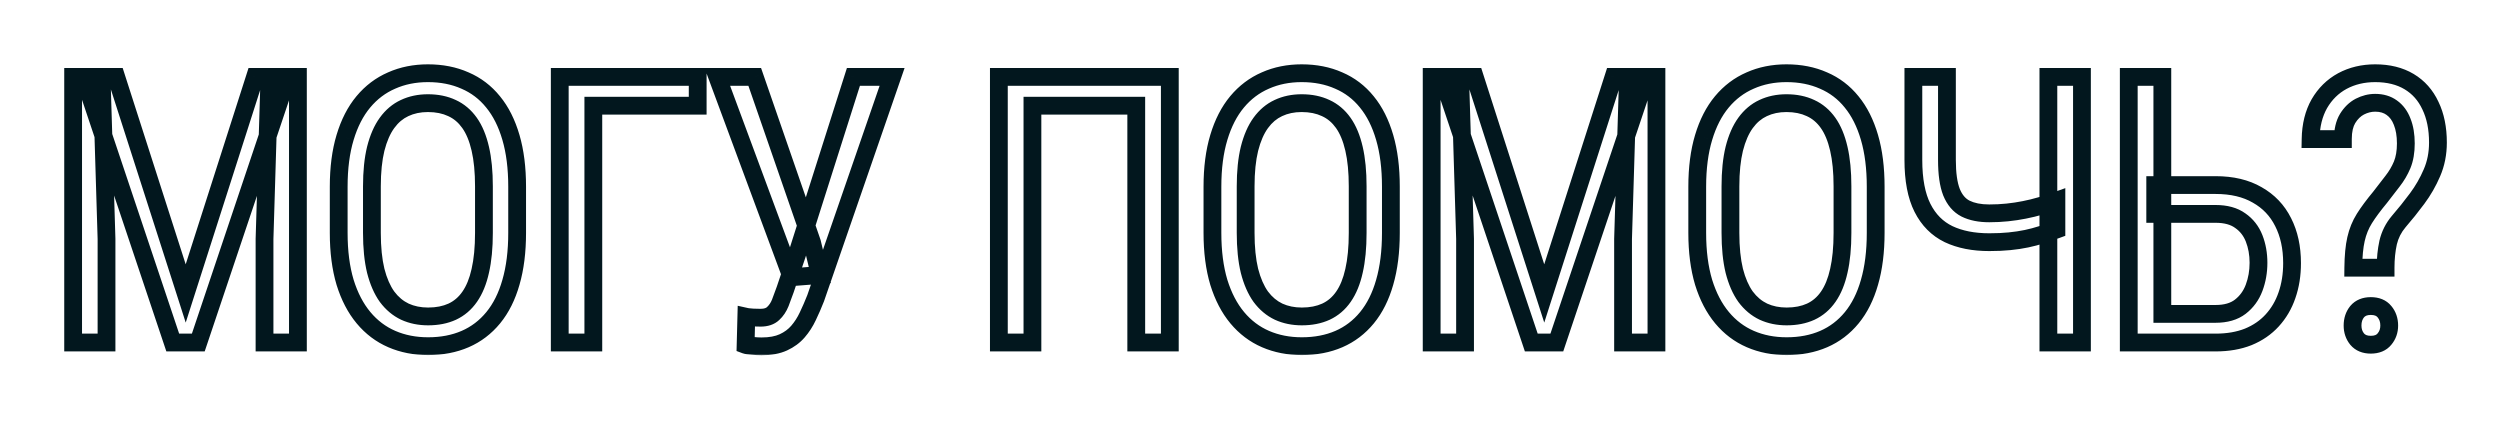 <?xml version="1.0" encoding="UTF-8"?> <svg xmlns="http://www.w3.org/2000/svg" width="562" height="96" viewBox="0 0 562 96" fill="none"> <mask id="path-1-outside-1_220_190" maskUnits="userSpaceOnUse" x="14" y="14" width="537" height="66" fill="black"> <rect fill="white" x="14" y="14" width="537" height="66"></rect> <path d="M18.818 17.281H26.119L41.746 65.967L57.332 17.281H64.633L44.576 77H38.834L18.818 17.281ZM16.439 17.281H22.838L23.945 53.703V77H16.439V17.281ZM60.572 17.281H66.971V77H59.465V53.703L60.572 17.281ZM116.253 41.973V52.35C116.253 56.56 115.789 60.266 114.859 63.465C113.957 66.637 112.63 69.289 110.88 71.422C109.13 73.555 107.025 75.154 104.564 76.221C102.103 77.287 99.328 77.82 96.238 77.82C93.257 77.82 90.537 77.287 88.076 76.221C85.615 75.154 83.496 73.555 81.718 71.422C79.941 69.289 78.56 66.637 77.576 63.465C76.619 60.266 76.14 56.56 76.14 52.35V41.973C76.14 37.762 76.619 34.07 77.576 30.898C78.533 27.699 79.9 25.033 81.677 22.9C83.455 20.768 85.574 19.168 88.035 18.102C90.496 17.008 93.216 16.461 96.197 16.461C99.287 16.461 102.062 17.008 104.523 18.102C107.011 19.168 109.117 20.768 110.839 22.9C112.589 25.033 113.929 27.699 114.859 30.898C115.789 34.07 116.253 37.762 116.253 41.973ZM108.789 52.35V41.891C108.789 38.609 108.515 35.793 107.968 33.441C107.421 31.062 106.615 29.121 105.548 27.617C104.482 26.113 103.169 25.006 101.611 24.295C100.052 23.557 98.248 23.188 96.197 23.188C94.255 23.188 92.505 23.557 90.947 24.295C89.415 25.006 88.103 26.113 87.009 27.617C85.915 29.121 85.068 31.062 84.466 33.441C83.892 35.793 83.605 38.609 83.605 41.891V52.35C83.605 55.658 83.892 58.502 84.466 60.881C85.068 63.232 85.915 65.174 87.009 66.705C88.13 68.209 89.47 69.33 91.029 70.068C92.587 70.779 94.324 71.135 96.238 71.135C98.289 71.135 100.093 70.779 101.652 70.068C103.238 69.33 104.55 68.209 105.589 66.705C106.656 65.174 107.449 63.232 107.968 60.881C108.515 58.502 108.789 55.658 108.789 52.35ZM156.841 17.281V23.762H133.38V77H125.833V17.281H156.841ZM179.176 57.19L191.85 17.281H200.545L183.36 67.033C182.813 68.428 182.225 69.781 181.596 71.094C180.995 72.379 180.256 73.527 179.381 74.539C178.506 75.551 177.413 76.357 176.1 76.959C174.788 77.561 173.147 77.861 171.178 77.861C170.577 77.861 169.879 77.82 169.086 77.738C168.321 77.684 167.829 77.615 167.61 77.533L167.774 71.217C168.02 71.272 168.526 71.326 169.292 71.381C170.085 71.408 170.645 71.422 170.973 71.422C172.204 71.422 173.147 71.107 173.803 70.478C174.487 69.85 175.02 69.057 175.403 68.1C175.786 67.115 176.155 66.117 176.51 65.106L179.176 57.19ZM169.661 17.281L182.54 54.482L184.303 61.824L177.946 62.316L161.253 17.281H169.661ZM262.976 17.281V77H255.429V23.762H232.091V77H224.545V17.281H262.976ZM312.669 41.973V52.35C312.669 56.56 312.204 60.266 311.275 63.465C310.372 66.637 309.046 69.289 307.296 71.422C305.546 73.555 303.441 75.154 300.98 76.221C298.519 77.287 295.743 77.82 292.653 77.82C289.673 77.82 286.952 77.287 284.491 76.221C282.03 75.154 279.911 73.555 278.134 71.422C276.357 69.289 274.976 66.637 273.991 63.465C273.034 60.266 272.556 56.56 272.556 52.35V41.973C272.556 37.762 273.034 34.07 273.991 30.898C274.948 27.699 276.316 25.033 278.093 22.9C279.87 20.768 281.989 19.168 284.45 18.102C286.911 17.008 289.632 16.461 292.612 16.461C295.702 16.461 298.478 17.008 300.939 18.102C303.427 19.168 305.532 20.768 307.255 22.9C309.005 25.033 310.345 27.699 311.275 30.898C312.204 34.07 312.669 37.762 312.669 41.973ZM305.204 52.35V41.891C305.204 38.609 304.931 35.793 304.384 33.441C303.837 31.062 303.03 29.121 301.964 27.617C300.898 26.113 299.585 25.006 298.026 24.295C296.468 23.557 294.663 23.188 292.612 23.188C290.671 23.188 288.921 23.557 287.362 24.295C285.831 25.006 284.519 26.113 283.425 27.617C282.331 29.121 281.484 31.062 280.882 33.441C280.308 35.793 280.021 38.609 280.021 41.891V52.35C280.021 55.658 280.308 58.502 280.882 60.881C281.484 63.232 282.331 65.174 283.425 66.705C284.546 68.209 285.886 69.33 287.444 70.068C289.003 70.779 290.739 71.135 292.653 71.135C294.704 71.135 296.509 70.779 298.068 70.068C299.653 69.33 300.966 68.209 302.005 66.705C303.071 65.174 303.864 63.232 304.384 60.881C304.931 58.502 305.204 55.658 305.204 52.35ZM324.217 17.281H331.518L347.145 65.967L362.731 17.281H370.032L349.975 77H344.233L324.217 17.281ZM321.839 17.281H328.237L329.344 53.703V77H321.839V17.281ZM365.971 17.281H372.37V77H364.864V53.703L365.971 17.281ZM421.652 41.973V52.35C421.652 56.56 421.188 60.266 420.258 63.465C419.356 66.637 418.029 69.289 416.279 71.422C414.529 73.555 412.424 75.154 409.963 76.221C407.502 77.287 404.727 77.82 401.637 77.82C398.656 77.82 395.936 77.287 393.475 76.221C391.014 75.154 388.895 73.555 387.117 71.422C385.34 69.289 383.959 66.637 382.975 63.465C382.018 60.266 381.539 56.56 381.539 52.35V41.973C381.539 37.762 382.018 34.07 382.975 30.898C383.932 27.699 385.299 25.033 387.076 22.9C388.854 20.768 390.973 19.168 393.434 18.102C395.895 17.008 398.615 16.461 401.596 16.461C404.686 16.461 407.461 17.008 409.922 18.102C412.41 19.168 414.516 20.768 416.238 22.9C417.988 25.033 419.328 27.699 420.258 30.898C421.188 34.07 421.652 37.762 421.652 41.973ZM414.188 52.35V41.891C414.188 38.609 413.914 35.793 413.367 33.441C412.82 31.062 412.014 29.121 410.947 27.617C409.881 26.113 408.569 25.006 407.01 24.295C405.451 23.557 403.647 23.188 401.596 23.188C399.654 23.188 397.904 23.557 396.346 24.295C394.815 25.006 393.502 26.113 392.408 27.617C391.315 29.121 390.467 31.062 389.865 33.441C389.291 35.793 389.004 38.609 389.004 41.891V52.35C389.004 55.658 389.291 58.502 389.865 60.881C390.467 63.232 391.315 65.174 392.408 66.705C393.529 68.209 394.869 69.33 396.428 70.068C397.986 70.779 399.723 71.135 401.637 71.135C403.688 71.135 405.492 70.779 407.051 70.068C408.637 69.33 409.949 68.209 410.988 66.705C412.055 65.174 412.848 63.232 413.367 60.881C413.914 58.502 414.188 55.658 414.188 52.35ZM430.125 17.281H437.672V35.943C437.672 39.033 438.013 41.453 438.697 43.203C439.408 44.953 440.461 46.184 441.855 46.895C443.277 47.605 445.054 47.961 447.187 47.961C448.582 47.961 449.935 47.893 451.248 47.756C452.56 47.619 453.832 47.428 455.062 47.182C456.32 46.935 457.55 46.635 458.754 46.279C459.957 45.924 461.133 45.541 462.281 45.131V51.611C461.16 52.022 460.052 52.404 458.959 52.76C457.865 53.115 456.73 53.416 455.554 53.662C454.379 53.908 453.107 54.1 451.74 54.236C450.4 54.373 448.883 54.441 447.187 54.441C443.633 54.441 440.584 53.84 438.041 52.637C435.498 51.406 433.543 49.438 432.175 46.73C430.808 44.023 430.125 40.428 430.125 35.943V17.281ZM460.476 17.281H468.023V77H460.476V17.281ZM484.493 41.603H498.07C501.761 41.603 504.878 42.342 507.421 43.818C509.991 45.268 511.933 47.305 513.245 49.93C514.585 52.555 515.255 55.631 515.255 59.158C515.255 61.783 514.872 64.189 514.107 66.377C513.368 68.537 512.261 70.424 510.784 72.037C509.335 73.623 507.544 74.853 505.411 75.728C503.279 76.576 500.831 77 498.07 77H478.546V17.281H486.093V70.561H498.07C500.366 70.561 502.212 70.027 503.607 68.961C505.029 67.867 506.068 66.445 506.724 64.695C507.38 62.945 507.708 61.072 507.708 59.076C507.708 57.08 507.38 55.248 506.724 53.58C506.068 51.912 505.029 50.586 503.607 49.602C502.212 48.59 500.366 48.084 498.07 48.084H484.493V41.603ZM536.278 60.184H529.018C529.046 57.559 529.251 55.412 529.634 53.744C530.016 52.049 530.645 50.504 531.52 49.109C532.395 47.715 533.571 46.129 535.048 44.352C536.032 43.066 536.962 41.863 537.837 40.742C538.739 39.594 539.464 38.363 540.01 37.051C540.557 35.711 540.831 34.111 540.831 32.252C540.831 30.365 540.557 28.738 540.01 27.371C539.491 26.004 538.712 24.951 537.673 24.213C536.661 23.475 535.417 23.105 533.94 23.105C532.764 23.105 531.616 23.393 530.495 23.967C529.401 24.541 528.485 25.43 527.747 26.633C527.036 27.809 526.68 29.354 526.68 31.268H519.421C519.475 28.178 520.132 25.525 521.389 23.311C522.675 21.096 524.397 19.4 526.557 18.225C528.745 17.049 531.206 16.461 533.94 16.461C536.921 16.461 539.464 17.09 541.569 18.348C543.675 19.605 545.274 21.41 546.368 23.762C547.489 26.086 548.05 28.848 548.05 32.047C548.05 34.508 547.598 36.777 546.696 38.855C545.821 40.906 544.714 42.834 543.374 44.639C542.034 46.443 540.653 48.166 539.231 49.807C538.055 51.201 537.262 52.773 536.852 54.523C536.469 56.273 536.278 58.16 536.278 60.184ZM528.854 73.186C528.854 71.955 529.196 70.916 529.88 70.068C530.591 69.221 531.616 68.797 532.956 68.797C534.323 68.797 535.348 69.221 536.032 70.068C536.743 70.916 537.098 71.955 537.098 73.186C537.098 74.361 536.743 75.373 536.032 76.221C535.348 77.068 534.323 77.492 532.956 77.492C531.616 77.492 530.591 77.068 529.88 76.221C529.196 75.373 528.854 74.361 528.854 73.186Z"></path> </mask> <path d="M18.818 17.281V15.281H16.039L16.922 17.917L18.818 17.281ZM26.119 17.281L28.023 16.67L27.578 15.281H26.119V17.281ZM41.746 65.967L39.842 66.578L41.749 72.519L43.651 66.577L41.746 65.967ZM57.332 17.281V15.281H55.872L55.427 16.672L57.332 17.281ZM64.633 17.281L66.529 17.918L67.414 15.281H64.633V17.281ZM44.576 77V79H46.014L46.472 77.637L44.576 77ZM38.834 77L36.938 77.636L37.395 79H38.834V77ZM16.439 17.281V15.281H14.44V17.281H16.439ZM22.838 17.281L24.837 17.221L24.778 15.281H22.838V17.281ZM23.945 53.703H25.945V53.673L25.944 53.642L23.945 53.703ZM23.945 77V79H25.945V77H23.945ZM16.439 77H14.44V79H16.439V77ZM60.572 17.281V15.281H58.632L58.573 17.221L60.572 17.281ZM66.971 17.281H68.971V15.281H66.971V17.281ZM66.971 77V79H68.971V77H66.971ZM59.465 77H57.465V79H59.465V77ZM59.465 53.703L57.466 53.642L57.465 53.673V53.703H59.465ZM18.818 19.281H26.119V15.281H18.818V19.281ZM24.215 17.892L39.842 66.578L43.65 65.356L28.023 16.67L24.215 17.892ZM43.651 66.577L59.237 17.891L55.427 16.672L39.841 65.357L43.651 66.577ZM57.332 19.281H64.633V15.281H57.332V19.281ZM62.737 16.645L42.68 76.363L46.472 77.637L66.529 17.918L62.737 16.645ZM44.576 75H38.834V79H44.576V75ZM40.73 76.364L20.715 16.646L16.922 17.917L36.938 77.636L40.73 76.364ZM16.439 19.281H22.838V15.281H16.439V19.281ZM20.839 17.342L21.946 53.764L25.944 53.642L24.837 17.221L20.839 17.342ZM21.945 53.703V77H25.945V53.703H21.945ZM23.945 75H16.439V79H23.945V75ZM18.439 77V17.281H14.44V77H18.439ZM60.572 19.281H66.971V15.281H60.572V19.281ZM64.971 17.281V77H68.971V17.281H64.971ZM66.971 75H59.465V79H66.971V75ZM61.465 77V53.703H57.465V77H61.465ZM61.464 53.764L62.571 17.342L58.573 17.221L57.466 53.642L61.464 53.764ZM114.859 63.465L112.938 62.907L112.935 62.918L114.859 63.465ZM77.576 63.465L75.66 64.038L75.662 64.048L75.666 64.058L77.576 63.465ZM77.576 30.898L79.49 31.476L79.492 31.472L77.576 30.898ZM88.035 18.102L88.83 19.937L88.838 19.933L88.847 19.929L88.035 18.102ZM104.523 18.102L103.711 19.929L103.723 19.935L103.735 19.94L104.523 18.102ZM110.839 22.9L109.283 24.157L109.288 24.163L109.293 24.169L110.839 22.9ZM114.859 30.898L112.938 31.456L112.94 31.461L114.859 30.898ZM107.968 33.441L106.019 33.889L106.02 33.894L107.968 33.441ZM101.611 24.295L100.755 26.102L100.768 26.109L100.781 26.115L101.611 24.295ZM90.947 24.295L91.789 26.109L91.796 26.106L91.803 26.102L90.947 24.295ZM84.466 33.441L82.527 32.951L82.525 32.959L82.523 32.967L84.466 33.441ZM84.466 60.881L82.522 61.35L82.525 61.363L82.529 61.377L84.466 60.881ZM87.009 66.705L85.382 67.868L85.394 67.884L85.406 67.9L87.009 66.705ZM91.029 70.068L90.173 71.876L90.186 71.882L90.199 71.888L91.029 70.068ZM101.652 70.068L102.482 71.888L102.489 71.885L102.496 71.882L101.652 70.068ZM105.589 66.705L103.948 65.562L103.944 65.568L105.589 66.705ZM107.968 60.881L106.019 60.433L106.017 60.441L106.015 60.449L107.968 60.881ZM114.253 41.973V52.35H118.253V41.973H114.253ZM114.253 52.35C114.253 56.419 113.804 59.929 112.938 62.907L116.779 64.023C117.774 60.602 118.253 56.702 118.253 52.35H114.253ZM112.935 62.918C112.094 65.876 110.88 68.27 109.334 70.153L112.427 72.691C114.381 70.308 115.82 67.397 116.783 64.012L112.935 62.918ZM109.334 70.153C107.78 72.047 105.929 73.449 103.769 74.386L105.359 78.056C108.12 76.859 110.481 75.062 112.427 72.691L109.334 70.153ZM103.769 74.386C101.594 75.328 99.095 75.82 96.238 75.82V79.82C99.56 79.82 102.612 79.246 105.359 78.056L103.769 74.386ZM96.238 75.82C93.5 75.82 91.054 75.332 88.871 74.386L87.281 78.056C90.019 79.243 93.014 79.82 96.238 79.82V75.82ZM88.871 74.386C86.707 73.448 84.839 72.043 83.255 70.141L80.182 72.702C82.152 75.067 84.522 76.861 87.281 78.056L88.871 74.386ZM83.255 70.141C81.676 68.247 80.407 65.841 79.486 62.872L75.666 64.058C76.713 67.433 78.206 70.332 80.182 72.702L83.255 70.141ZM79.492 62.892C78.603 59.919 78.14 56.415 78.14 52.35H74.14C74.14 56.706 74.635 60.612 75.66 64.038L79.492 62.892ZM78.14 52.35V41.973H74.14V52.35H78.14ZM78.14 41.973C78.14 37.907 78.603 34.418 79.49 31.476L75.661 30.321C74.635 33.723 74.14 37.616 74.14 41.973H78.14ZM79.492 31.472C80.387 28.48 81.641 26.068 83.214 24.181L80.141 21.62C78.159 23.998 76.679 26.919 75.66 30.325L79.492 31.472ZM83.214 24.181C84.798 22.28 86.666 20.874 88.83 19.937L87.24 16.267C84.481 17.462 82.111 19.256 80.141 21.62L83.214 24.181ZM88.847 19.929C91.026 18.961 93.466 18.461 96.197 18.461V14.461C92.966 14.461 89.965 15.055 87.222 16.274L88.847 19.929ZM96.197 18.461C99.048 18.461 101.54 18.965 103.711 19.929L105.335 16.274C102.584 15.051 99.525 14.461 96.197 14.461V18.461ZM103.735 19.94C105.92 20.876 107.763 22.274 109.283 24.157L112.395 21.644C110.471 19.261 108.103 17.46 105.311 16.263L103.735 19.94ZM109.293 24.169C110.84 26.054 112.069 28.464 112.938 31.456L116.779 30.34C115.79 26.934 114.339 24.012 112.386 21.632L109.293 24.169ZM112.94 31.461C113.803 34.408 114.253 37.903 114.253 41.973H118.253C118.253 37.621 117.774 33.733 116.778 30.336L112.94 31.461ZM110.789 52.35V41.891H106.789V52.35H110.789ZM110.789 41.891C110.789 38.507 110.508 35.531 109.916 32.988L106.02 33.894C106.523 36.055 106.789 38.711 106.789 41.891H110.789ZM109.917 32.993C109.33 30.438 108.438 28.234 107.18 26.46L103.917 28.774C104.792 30.008 105.513 31.687 106.019 33.889L109.917 32.993ZM107.18 26.46C105.925 24.691 104.345 23.344 102.441 22.475L100.781 26.115C101.994 26.668 103.038 27.535 103.917 28.774L107.18 26.46ZM102.467 22.487C100.595 21.601 98.488 21.188 96.197 21.188V25.188C98.007 25.188 99.51 25.513 100.755 26.102L102.467 22.487ZM96.197 21.188C93.997 21.188 91.949 21.607 90.091 22.487L91.803 26.102C93.062 25.506 94.514 25.188 96.197 25.188V21.188ZM90.105 22.481C88.234 23.349 86.665 24.691 85.392 26.441L88.627 28.794C89.541 27.536 90.597 26.663 91.789 26.109L90.105 22.481ZM85.392 26.441C84.109 28.205 83.172 30.4 82.527 32.951L86.405 33.932C86.963 31.725 87.722 30.037 88.627 28.794L85.392 26.441ZM82.523 32.967C81.901 35.518 81.605 38.502 81.605 41.891H85.605C85.605 38.717 85.884 36.068 86.409 33.916L82.523 32.967ZM81.605 41.891V52.35H85.605V41.891H81.605ZM81.605 52.35C81.605 55.765 81.9 58.775 82.522 61.35L86.41 60.412C85.884 58.229 85.605 55.551 85.605 52.35H81.605ZM82.529 61.377C83.175 63.901 84.109 66.086 85.382 67.868L88.637 65.543C87.722 64.261 86.961 62.563 86.404 60.385L82.529 61.377ZM85.406 67.9C86.705 69.643 88.293 70.986 90.173 71.876L91.885 68.261C90.647 67.675 89.556 66.775 88.613 65.51L85.406 67.9ZM90.199 71.888C92.047 72.731 94.071 73.135 96.238 73.135V69.135C94.576 69.135 93.128 68.828 91.859 68.249L90.199 71.888ZM96.238 73.135C98.519 73.135 100.617 72.739 102.482 71.888L100.822 68.249C99.57 68.82 98.058 69.135 96.238 69.135V73.135ZM102.496 71.882C104.419 70.986 106.003 69.625 107.235 67.842L103.944 65.568C103.098 66.793 102.056 67.674 100.808 68.255L102.496 71.882ZM107.231 67.848C108.483 66.05 109.361 63.848 109.921 61.312L106.015 60.449C105.537 62.617 104.829 64.298 103.948 65.562L107.231 67.848ZM109.917 61.329C110.508 58.762 110.789 55.76 110.789 52.35H106.789C106.789 55.557 106.523 58.242 106.019 60.433L109.917 61.329ZM156.841 17.281H158.841V15.281H156.841V17.281ZM156.841 23.762V25.762H158.841V23.762H156.841ZM133.38 23.762V21.762H131.38V23.762H133.38ZM133.38 77V79H135.38V77H133.38ZM125.833 77H123.833V79H125.833V77ZM125.833 17.281V15.281H123.833V17.281H125.833ZM154.841 17.281V23.762H158.841V17.281H154.841ZM156.841 21.762H133.38V25.762H156.841V21.762ZM131.38 23.762V77H135.38V23.762H131.38ZM133.38 75H125.833V79H133.38V75ZM127.833 77V17.281H123.833V77H127.833ZM125.833 19.281H156.841V15.281H125.833V19.281ZM179.176 57.19L181.072 57.828L181.077 57.811L181.083 57.795L179.176 57.19ZM191.85 17.281V15.281H190.387L189.944 16.676L191.85 17.281ZM200.545 17.281L202.436 17.934L203.352 15.281H200.545V17.281ZM183.36 67.033L185.222 67.763L185.237 67.725L185.25 67.686L183.36 67.033ZM181.596 71.094L179.793 70.23L179.789 70.238L179.785 70.246L181.596 71.094ZM169.086 77.738L169.292 75.749L169.261 75.746L169.229 75.743L169.086 77.738ZM167.61 77.533L165.611 77.481L165.574 78.906L166.908 79.406L167.61 77.533ZM167.774 71.217L168.208 69.264L165.838 68.738L165.775 71.165L167.774 71.217ZM169.292 71.381L169.149 73.376L169.186 73.378L169.223 73.38L169.292 71.381ZM173.803 70.478L172.449 69.007L172.434 69.02L172.419 69.034L173.803 70.478ZM175.403 68.1L177.26 68.842L177.263 68.834L177.267 68.825L175.403 68.1ZM176.51 65.106L178.397 65.768L178.402 65.756L178.406 65.744L176.51 65.106ZM169.661 17.281L171.551 16.627L171.085 15.281H169.661V17.281ZM182.54 54.482L184.484 54.015L184.461 53.92L184.43 53.828L182.54 54.482ZM184.303 61.824L184.458 63.818L186.796 63.637L186.248 61.357L184.303 61.824ZM177.946 62.316L176.071 63.011L176.595 64.427L178.1 64.31L177.946 62.316ZM161.253 17.281V15.281H158.378L159.377 17.976L161.253 17.281ZM181.083 57.795L193.756 17.887L189.944 16.676L177.27 56.584L181.083 57.795ZM191.85 19.281H200.545V15.281H191.85V19.281ZM198.655 16.628L181.47 66.38L185.25 67.686L202.436 17.934L198.655 16.628ZM181.498 66.303C180.968 67.653 180.4 68.962 179.793 70.23L183.4 71.958C184.05 70.6 184.658 69.202 185.222 67.763L181.498 66.303ZM179.785 70.246C179.257 71.375 178.616 72.366 177.869 73.231L180.894 75.847C181.896 74.688 182.733 73.383 183.408 71.942L179.785 70.246ZM177.869 73.231C177.196 74.009 176.34 74.649 175.267 75.141L176.933 78.777C178.485 78.066 179.817 77.093 180.894 75.847L177.869 73.231ZM175.267 75.141C174.293 75.587 172.958 75.861 171.178 75.861V79.861C173.336 79.861 175.283 79.534 176.933 78.777L175.267 75.141ZM171.178 75.861C170.663 75.861 170.037 75.826 169.292 75.749L168.881 79.728C169.722 79.815 170.49 79.861 171.178 79.861V75.861ZM169.229 75.743C168.869 75.718 168.603 75.691 168.418 75.665C168.326 75.652 168.269 75.642 168.239 75.635C168.201 75.627 168.236 75.632 168.312 75.66L166.908 79.406C167.237 79.529 167.601 79.59 167.868 79.627C168.175 79.67 168.538 79.704 168.944 79.733L169.229 75.743ZM169.609 77.585L169.773 71.269L165.775 71.165L165.611 77.481L169.609 77.585ZM167.34 73.169C167.755 73.261 168.41 73.323 169.149 73.376L169.434 69.386C169.065 69.36 168.773 69.334 168.553 69.31C168.443 69.299 168.358 69.288 168.295 69.279C168.228 69.269 168.203 69.263 168.208 69.264L167.34 73.169ZM169.223 73.38C170.016 73.407 170.607 73.422 170.973 73.422V69.422C170.683 69.422 170.154 69.409 169.36 69.382L169.223 73.38ZM170.973 73.422C172.533 73.422 174.043 73.019 175.187 71.922L172.419 69.034C172.251 69.196 171.874 69.422 170.973 69.422V73.422ZM175.157 71.95C176.084 71.098 176.778 70.046 177.26 68.842L173.546 67.357C173.262 68.067 172.89 68.601 172.449 69.007L175.157 71.95ZM177.267 68.825C177.658 67.819 178.035 66.801 178.397 65.768L174.623 64.442C174.275 65.434 173.914 66.411 173.539 67.375L177.267 68.825ZM178.406 65.744L181.072 57.828L177.281 56.551L174.615 64.467L178.406 65.744ZM167.771 17.936L180.65 55.137L184.43 53.828L171.551 16.627L167.771 17.936ZM180.595 54.95L182.359 62.291L186.248 61.357L184.484 54.015L180.595 54.95ZM184.149 59.83L177.791 60.322L178.1 64.31L184.458 63.818L184.149 59.83ZM179.821 61.621L163.128 16.586L159.377 17.976L176.071 63.011L179.821 61.621ZM161.253 19.281H169.661V15.281H161.253V19.281ZM262.976 17.281H264.976V15.281H262.976V17.281ZM262.976 77V79H264.976V77H262.976ZM255.429 77H253.429V79H255.429V77ZM255.429 23.762H257.429V21.762H255.429V23.762ZM232.091 23.762V21.762H230.091V23.762H232.091ZM232.091 77V79H234.091V77H232.091ZM224.545 77H222.545V79H224.545V77ZM224.545 17.281V15.281H222.545V17.281H224.545ZM260.976 17.281V77H264.976V17.281H260.976ZM262.976 75H255.429V79H262.976V75ZM257.429 77V23.762H253.429V77H257.429ZM255.429 21.762H232.091V25.762H255.429V21.762ZM230.091 23.762V77H234.091V23.762H230.091ZM232.091 75H224.545V79H232.091V75ZM226.545 77V17.281H222.545V77H226.545ZM224.545 19.281H262.976V15.281H224.545V19.281ZM311.275 63.465L309.354 62.907L309.351 62.918L311.275 63.465ZM273.991 63.465L272.075 64.038L272.078 64.048L272.081 64.058L273.991 63.465ZM273.991 30.898L275.906 31.476L275.907 31.472L273.991 30.898ZM284.45 18.102L285.246 19.937L285.254 19.933L285.263 19.929L284.45 18.102ZM300.939 18.102L300.126 19.929L300.139 19.935L300.151 19.94L300.939 18.102ZM307.255 22.9L305.699 24.157L305.704 24.163L305.709 24.169L307.255 22.9ZM311.275 30.898L309.354 31.456L309.355 31.461L311.275 30.898ZM304.384 33.441L302.435 33.889L302.436 33.894L304.384 33.441ZM298.026 24.295L297.17 26.102L297.183 26.109L297.196 26.115L298.026 24.295ZM287.362 24.295L288.205 26.109L288.212 26.106L288.219 26.102L287.362 24.295ZM280.882 33.441L278.943 32.951L278.941 32.959L278.939 32.967L280.882 33.441ZM280.882 60.881L278.938 61.35L278.941 61.363L278.944 61.377L280.882 60.881ZM283.425 66.705L281.797 67.868L281.809 67.884L281.821 67.9L283.425 66.705ZM287.444 70.068L286.588 71.876L286.601 71.882L286.614 71.888L287.444 70.068ZM298.068 70.068L298.898 71.888L298.905 71.885L298.912 71.882L298.068 70.068ZM302.005 66.705L300.364 65.562L300.36 65.568L302.005 66.705ZM304.384 60.881L302.435 60.433L302.433 60.441L302.431 60.449L304.384 60.881ZM310.669 41.973V52.35H314.669V41.973H310.669ZM310.669 52.35C310.669 56.419 310.219 59.929 309.354 62.907L313.195 64.023C314.189 60.602 314.669 56.702 314.669 52.35H310.669ZM309.351 62.918C308.509 65.876 307.295 68.27 305.75 70.153L308.842 72.691C310.797 70.308 312.235 67.397 313.198 64.012L309.351 62.918ZM305.75 70.153C304.196 72.047 302.345 73.449 300.184 74.386L301.775 78.056C304.536 76.859 306.896 75.062 308.842 72.691L305.75 70.153ZM300.184 74.386C298.01 75.328 295.511 75.82 292.653 75.82V79.82C295.976 79.82 299.028 79.246 301.775 78.056L300.184 74.386ZM292.653 75.82C289.916 75.82 287.47 75.332 285.287 74.386L283.696 78.056C286.435 79.243 289.43 79.82 292.653 79.82V75.82ZM285.287 74.386C283.123 73.448 281.255 72.043 279.67 70.141L276.597 72.702C278.568 75.067 280.938 76.861 283.696 78.056L285.287 74.386ZM279.67 70.141C278.091 68.247 276.823 65.841 275.901 62.872L272.081 64.058C273.129 67.433 274.622 70.332 276.597 72.702L279.67 70.141ZM275.907 62.892C275.018 59.919 274.556 56.415 274.556 52.35H270.556C270.556 56.706 271.05 60.612 272.075 64.038L275.907 62.892ZM274.556 52.35V41.973H270.556V52.35H274.556ZM274.556 41.973C274.556 37.907 275.018 34.418 275.906 31.476L272.077 30.321C271.05 33.723 270.556 37.616 270.556 41.973H274.556ZM275.907 31.472C276.802 28.48 278.056 26.068 279.629 24.181L276.556 21.62C274.575 23.998 273.094 26.919 272.075 30.325L275.907 31.472ZM279.629 24.181C281.214 22.28 283.082 20.874 285.246 19.937L283.655 16.267C280.897 17.462 278.527 19.256 276.556 21.62L279.629 24.181ZM285.263 19.929C287.442 18.961 289.882 18.461 292.612 18.461V14.461C289.382 14.461 286.381 15.055 283.638 16.274L285.263 19.929ZM292.612 18.461C295.464 18.461 297.956 18.965 300.126 19.929L301.751 16.274C298.999 15.051 295.941 14.461 292.612 14.461V18.461ZM300.151 19.94C302.336 20.876 304.179 22.274 305.699 24.157L308.811 21.644C306.886 19.261 304.518 17.46 301.726 16.263L300.151 19.94ZM305.709 24.169C307.256 26.054 308.484 28.464 309.354 31.456L313.195 30.34C312.205 26.934 310.754 24.012 308.801 21.632L305.709 24.169ZM309.355 31.461C310.219 34.408 310.669 37.903 310.669 41.973H314.669C314.669 37.621 314.189 33.733 313.194 30.336L309.355 31.461ZM307.204 52.35V41.891H303.204V52.35H307.204ZM307.204 41.891C307.204 38.507 306.923 35.531 306.332 32.988L302.436 33.894C302.938 36.055 303.204 38.711 303.204 41.891H307.204ZM306.333 32.993C305.746 30.438 304.853 28.234 303.595 26.46L300.333 28.774C301.207 30.008 301.928 31.687 302.435 33.889L306.333 32.993ZM303.595 26.46C302.341 24.691 300.76 23.344 298.857 22.475L297.196 26.115C298.41 26.668 299.454 27.535 300.333 28.774L303.595 26.46ZM298.883 22.487C297.011 21.601 294.904 21.188 292.612 21.188V25.188C294.422 25.188 295.925 25.513 297.17 26.102L298.883 22.487ZM292.612 21.188C290.412 21.188 288.364 21.607 286.506 22.487L288.219 26.102C289.478 25.506 290.93 25.188 292.612 25.188V21.188ZM286.52 22.481C284.65 23.349 283.08 24.691 281.807 26.441L285.042 28.794C285.957 27.536 287.012 26.663 288.205 26.109L286.52 22.481ZM281.807 26.441C280.524 28.205 279.588 30.4 278.943 32.951L282.821 33.932C283.379 31.725 284.138 30.037 285.042 28.794L281.807 26.441ZM278.939 32.967C278.316 35.518 278.021 38.502 278.021 41.891H282.021C282.021 38.717 282.299 36.068 282.825 33.916L278.939 32.967ZM278.021 41.891V52.35H282.021V41.891H278.021ZM278.021 52.35C278.021 55.765 278.316 58.775 278.938 61.35L282.826 60.412C282.299 58.229 282.021 55.551 282.021 52.35H278.021ZM278.944 61.377C279.59 63.901 280.525 66.086 281.797 67.868L285.052 65.543C284.137 64.261 283.377 62.563 282.82 60.385L278.944 61.377ZM281.821 67.9C283.12 69.643 284.709 70.986 286.588 71.876L288.301 68.261C287.063 67.675 285.972 66.775 285.028 65.51L281.821 67.9ZM286.614 71.888C288.463 72.731 290.487 73.135 292.653 73.135V69.135C290.992 69.135 289.543 68.828 288.274 68.249L286.614 71.888ZM292.653 73.135C294.935 73.135 297.032 72.739 298.898 71.888L297.237 68.249C295.986 68.82 294.473 69.135 292.653 69.135V73.135ZM298.912 71.882C300.835 70.986 302.419 69.625 303.65 67.842L300.36 65.568C299.513 66.793 298.472 67.674 297.223 68.255L298.912 71.882ZM303.646 67.848C304.899 66.05 305.777 63.848 306.337 61.312L302.431 60.449C301.952 62.617 301.244 64.298 300.364 65.562L303.646 67.848ZM306.333 61.329C306.923 58.762 307.204 55.76 307.204 52.35H303.204C303.204 55.557 302.938 58.242 302.435 60.433L306.333 61.329ZM324.217 17.281V15.281H321.438L322.321 17.917L324.217 17.281ZM331.518 17.281L333.422 16.67L332.977 15.281H331.518V17.281ZM347.145 65.967L345.241 66.578L347.148 72.519L349.05 66.577L347.145 65.967ZM362.731 17.281V15.281H361.271L360.826 16.672L362.731 17.281ZM370.032 17.281L371.928 17.918L372.813 15.281H370.032V17.281ZM349.975 77V79H351.413L351.871 77.637L349.975 77ZM344.233 77L342.337 77.636L342.794 79H344.233V77ZM321.839 17.281V15.281H319.839V17.281H321.839ZM328.237 17.281L330.236 17.221L330.177 15.281H328.237V17.281ZM329.344 53.703H331.344V53.673L331.343 53.642L329.344 53.703ZM329.344 77V79H331.344V77H329.344ZM321.839 77H319.839V79H321.839V77ZM365.971 17.281V15.281H364.031L363.972 17.221L365.971 17.281ZM372.37 17.281H374.37V15.281H372.37V17.281ZM372.37 77V79H374.37V77H372.37ZM364.864 77H362.864V79H364.864V77ZM364.864 53.703L362.865 53.642L362.864 53.673V53.703H364.864ZM324.217 19.281H331.518V15.281H324.217V19.281ZM329.614 17.892L345.241 66.578L349.049 65.356L333.422 16.67L329.614 17.892ZM349.05 66.577L364.636 17.891L360.826 16.672L345.24 65.357L349.05 66.577ZM362.731 19.281H370.032V15.281H362.731V19.281ZM368.136 16.645L348.079 76.363L351.871 77.637L371.928 17.918L368.136 16.645ZM349.975 75H344.233V79H349.975V75ZM346.129 76.364L326.114 16.646L322.321 17.917L342.337 77.636L346.129 76.364ZM321.839 19.281H328.237V15.281H321.839V19.281ZM326.238 17.342L327.345 53.764L331.343 53.642L330.236 17.221L326.238 17.342ZM327.344 53.703V77H331.344V53.703H327.344ZM329.344 75H321.839V79H329.344V75ZM323.839 77V17.281H319.839V77H323.839ZM365.971 19.281H372.37V15.281H365.971V19.281ZM370.37 17.281V77H374.37V17.281H370.37ZM372.37 75H364.864V79H372.37V75ZM366.864 77V53.703H362.864V77H366.864ZM366.863 53.764L367.97 17.342L363.972 17.221L362.865 53.642L366.863 53.764ZM420.258 63.465L418.337 62.907L418.334 62.918L420.258 63.465ZM382.975 63.465L381.059 64.038L381.062 64.048L381.065 64.058L382.975 63.465ZM382.975 30.898L384.889 31.476L384.891 31.472L382.975 30.898ZM393.434 18.102L394.229 19.937L394.238 19.933L394.246 19.929L393.434 18.102ZM409.922 18.102L409.11 19.929L409.122 19.935L409.134 19.94L409.922 18.102ZM416.238 22.9L414.683 24.157L414.687 24.163L414.692 24.169L416.238 22.9ZM420.258 30.898L418.337 31.456L418.339 31.461L420.258 30.898ZM413.367 33.441L411.418 33.889L411.419 33.894L413.367 33.441ZM407.01 24.295L406.154 26.102L406.167 26.109L406.18 26.115L407.01 24.295ZM396.346 24.295L397.188 26.109L397.195 26.106L397.202 26.102L396.346 24.295ZM389.865 33.441L387.926 32.951L387.924 32.959L387.922 32.967L389.865 33.441ZM389.865 60.881L387.921 61.35L387.924 61.363L387.928 61.377L389.865 60.881ZM392.408 66.705L390.781 67.868L390.793 67.884L390.805 67.9L392.408 66.705ZM396.428 70.068L395.572 71.876L395.585 71.882L395.598 71.888L396.428 70.068ZM407.051 70.068L407.881 71.888L407.888 71.885L407.895 71.882L407.051 70.068ZM410.988 66.705L409.347 65.562L409.343 65.568L410.988 66.705ZM413.367 60.881L411.418 60.433L411.416 60.441L411.414 60.449L413.367 60.881ZM419.652 41.973V52.35H423.652V41.973H419.652ZM419.652 52.35C419.652 56.419 419.203 59.929 418.337 62.907L422.179 64.023C423.173 60.602 423.652 56.702 423.652 52.35H419.652ZM418.334 62.918C417.493 65.876 416.279 68.27 414.733 70.153L417.826 72.691C419.78 70.308 421.219 67.397 422.182 64.012L418.334 62.918ZM414.733 70.153C413.179 72.047 411.328 73.449 409.168 74.386L410.758 78.056C413.52 76.859 415.88 75.062 417.826 72.691L414.733 70.153ZM409.168 74.386C406.993 75.328 404.494 75.82 401.637 75.82V79.82C404.959 79.82 408.011 79.246 410.758 78.056L409.168 74.386ZM401.637 75.82C398.899 75.82 396.453 75.332 394.27 74.386L392.68 78.056C395.418 79.243 398.413 79.82 401.637 79.82V75.82ZM394.27 74.386C392.106 73.448 390.238 72.043 388.654 70.141L385.581 72.702C387.551 75.067 389.921 76.861 392.68 78.056L394.27 74.386ZM388.654 70.141C387.075 68.247 385.806 65.841 384.885 62.872L381.065 64.058C382.112 67.433 383.605 70.332 385.581 72.702L388.654 70.141ZM384.891 62.892C384.002 59.919 383.539 56.415 383.539 52.35H379.539C379.539 56.706 380.034 60.612 381.059 64.038L384.891 62.892ZM383.539 52.35V41.973H379.539V52.35H383.539ZM383.539 41.973C383.539 37.907 384.002 34.418 384.889 31.476L381.06 30.321C380.034 33.723 379.539 37.616 379.539 41.973H383.539ZM384.891 31.472C385.786 28.48 387.04 26.068 388.613 24.181L385.54 21.62C383.558 23.998 382.078 26.919 381.059 30.325L384.891 31.472ZM388.613 24.181C390.197 22.28 392.065 20.874 394.229 19.937L392.639 16.267C389.88 17.462 387.51 19.256 385.54 21.62L388.613 24.181ZM394.246 19.929C396.425 18.961 398.865 18.461 401.596 18.461V14.461C398.366 14.461 395.364 15.055 392.621 16.274L394.246 19.929ZM401.596 18.461C404.447 18.461 406.94 18.965 409.11 19.929L410.734 16.274C407.983 15.051 404.924 14.461 401.596 14.461V18.461ZM409.134 19.94C411.319 20.876 413.162 22.274 414.683 24.157L417.794 21.644C415.87 19.261 413.502 17.46 410.71 16.263L409.134 19.94ZM414.692 24.169C416.239 26.054 417.468 28.464 418.337 31.456L422.179 30.34C421.189 26.934 419.738 24.012 417.785 21.632L414.692 24.169ZM418.339 31.461C419.203 34.408 419.652 37.903 419.652 41.973H423.652C423.652 37.621 423.173 33.733 422.177 30.336L418.339 31.461ZM416.188 52.35V41.891H412.188V52.35H416.188ZM416.188 41.891C416.188 38.507 415.907 35.531 415.315 32.988L411.419 33.894C411.922 36.055 412.188 38.711 412.188 41.891H416.188ZM415.316 32.993C414.729 30.438 413.837 28.234 412.579 26.46L409.316 28.774C410.191 30.008 410.912 31.687 411.418 33.889L415.316 32.993ZM412.579 26.46C411.325 24.691 409.744 23.344 407.84 22.475L406.18 26.115C407.393 26.668 408.438 27.535 409.316 28.774L412.579 26.46ZM407.866 22.487C405.994 21.601 403.887 21.188 401.596 21.188V25.188C403.406 25.188 404.909 25.513 406.154 26.102L407.866 22.487ZM401.596 21.188C399.396 21.188 397.348 21.607 395.49 22.487L397.202 26.102C398.461 25.506 399.913 25.188 401.596 25.188V21.188ZM395.504 22.481C393.633 23.349 392.064 24.691 390.791 26.441L394.026 28.794C394.94 27.536 395.996 26.663 397.188 26.109L395.504 22.481ZM390.791 26.441C389.508 28.205 388.572 30.4 387.926 32.951L391.804 33.932C392.362 31.725 393.121 30.037 394.026 28.794L390.791 26.441ZM387.922 32.967C387.3 35.518 387.004 38.502 387.004 41.891H391.004C391.004 38.717 391.283 36.068 391.808 33.916L387.922 32.967ZM387.004 41.891V52.35H391.004V41.891H387.004ZM387.004 52.35C387.004 55.765 387.3 58.775 387.921 61.35L391.81 60.412C391.283 58.229 391.004 55.551 391.004 52.35H387.004ZM387.928 61.377C388.574 63.901 389.508 66.086 390.781 67.868L394.036 65.543C393.121 64.261 392.36 62.563 391.803 60.385L387.928 61.377ZM390.805 67.9C392.104 69.643 393.692 70.986 395.572 71.876L397.284 68.261C396.046 67.675 394.955 66.775 394.012 65.51L390.805 67.9ZM395.598 71.888C397.446 72.731 399.47 73.135 401.637 73.135V69.135C399.975 69.135 398.527 68.828 397.258 68.249L395.598 71.888ZM401.637 73.135C403.918 73.135 406.016 72.739 407.881 71.888L406.221 68.249C404.969 68.82 403.457 69.135 401.637 69.135V73.135ZM407.895 71.882C409.818 70.986 411.402 69.625 412.634 67.842L409.343 65.568C408.497 66.793 407.456 67.674 406.207 68.255L407.895 71.882ZM412.63 67.848C413.882 66.05 414.76 63.848 415.32 61.312L411.414 60.449C410.936 62.617 410.228 64.298 409.347 65.562L412.63 67.848ZM415.316 61.329C415.907 58.762 416.188 55.76 416.188 52.35H412.188C412.188 55.557 411.922 58.242 411.418 60.433L415.316 61.329ZM430.125 17.281V15.281H428.125V17.281H430.125ZM437.672 17.281H439.672V15.281H437.672V17.281ZM438.697 43.203L436.834 43.931L436.839 43.943L436.844 43.956L438.697 43.203ZM441.855 46.895L440.947 48.676L440.954 48.68L440.961 48.683L441.855 46.895ZM455.062 47.182L454.678 45.219L454.67 45.221L455.062 47.182ZM462.281 45.131H464.281V42.293L461.608 43.247L462.281 45.131ZM462.281 51.611L462.968 53.49L464.281 53.009V51.611H462.281ZM451.74 54.236L451.541 52.246L451.537 52.247L451.74 54.236ZM438.041 52.637L437.17 54.437L437.177 54.441L437.185 54.445L438.041 52.637ZM460.476 17.281V15.281H458.476V17.281H460.476ZM468.023 17.281H470.023V15.281H468.023V17.281ZM468.023 77V79H470.023V77H468.023ZM460.476 77H458.476V79H460.476V77ZM430.125 19.281H437.672V15.281H430.125V19.281ZM435.672 17.281V35.943H439.672V17.281H435.672ZM435.672 35.943C435.672 39.143 436.02 41.847 436.834 43.931L440.56 42.475C440.007 41.059 439.672 38.924 439.672 35.943H435.672ZM436.844 43.956C437.697 46.055 439.04 47.704 440.947 48.676L442.764 45.113C441.882 44.663 441.119 43.851 440.55 42.45L436.844 43.956ZM440.961 48.683C442.739 49.572 444.845 49.961 447.187 49.961V45.961C445.264 45.961 443.816 45.639 442.75 45.106L440.961 48.683ZM447.187 49.961C448.647 49.961 450.07 49.889 451.455 49.745L451.041 45.767C449.801 45.896 448.516 45.961 447.187 45.961V49.961ZM451.455 49.745C452.826 49.602 454.16 49.402 455.454 49.143L454.67 45.221C453.504 45.454 452.294 45.636 451.041 45.767L451.455 49.745ZM455.446 49.144C456.764 48.886 458.056 48.571 459.32 48.197L458.187 44.361C457.045 44.699 455.876 44.984 454.678 45.219L455.446 49.144ZM459.32 48.197C460.558 47.832 461.769 47.437 462.954 47.014L461.608 43.247C460.496 43.645 459.355 44.016 458.187 44.361L459.32 48.197ZM460.281 45.131V51.611H464.281V45.131H460.281ZM461.594 49.733C460.495 50.135 459.41 50.51 458.341 50.858L459.577 54.662C460.695 54.299 461.825 53.908 462.968 53.49L461.594 49.733ZM458.341 50.858C457.318 51.19 456.253 51.472 455.145 51.705L455.964 55.62C457.207 55.359 458.412 55.041 459.577 54.662L458.341 50.858ZM455.145 51.705C454.048 51.934 452.847 52.116 451.541 52.246L451.939 56.226C453.367 56.084 454.71 55.882 455.964 55.62L455.145 51.705ZM451.537 52.247C450.279 52.375 448.831 52.441 447.187 52.441V56.441C448.934 56.441 450.521 56.371 451.943 56.226L451.537 52.247ZM447.187 52.441C443.853 52.441 441.111 51.877 438.896 50.829L437.185 54.445C440.057 55.803 443.412 56.441 447.187 56.441V52.441ZM438.912 50.836C436.794 49.812 435.146 48.175 433.961 45.829L430.39 47.632C431.94 50.7 434.202 53.001 437.17 54.437L438.912 50.836ZM433.961 45.829C432.786 43.503 432.125 40.253 432.125 35.943H428.125C428.125 40.603 428.831 44.544 430.39 47.632L433.961 45.829ZM432.125 35.943V17.281H428.125V35.943H432.125ZM460.476 19.281H468.023V15.281H460.476V19.281ZM466.023 17.281V77H470.023V17.281H466.023ZM468.023 75H460.476V79H468.023V75ZM462.476 77V17.281H458.476V77H462.476ZM484.493 41.603V39.603H482.493V41.603H484.493ZM507.421 43.818L506.417 45.548L506.428 45.554L506.439 45.56L507.421 43.818ZM513.245 49.93L511.456 50.824L511.46 50.831L511.464 50.839L513.245 49.93ZM514.107 66.377L512.219 65.716L512.216 65.723L512.214 65.73L514.107 66.377ZM510.784 72.037L509.309 70.687L509.308 70.688L510.784 72.037ZM505.411 75.728L506.15 77.587L506.16 77.583L506.17 77.579L505.411 75.728ZM478.546 77H476.546V79H478.546V77ZM478.546 17.281V15.281H476.546V17.281H478.546ZM486.093 17.281H488.093V15.281H486.093V17.281ZM486.093 70.561H484.093V72.561H486.093V70.561ZM503.607 68.961L504.822 70.55L504.826 70.546L503.607 68.961ZM503.607 49.602L502.432 51.22L502.45 51.233L502.468 51.246L503.607 49.602ZM484.493 48.084H482.493V50.084H484.493V48.084ZM484.493 43.603H498.07V39.603H484.493V43.603ZM498.07 43.603C501.497 43.603 504.248 44.288 506.417 45.548L508.425 42.089C505.509 40.395 502.025 39.603 498.07 39.603V43.603ZM506.439 45.56C508.664 46.815 510.323 48.558 511.456 50.824L515.034 49.035C513.542 46.051 511.319 43.72 508.403 42.076L506.439 45.56ZM511.464 50.839C512.634 53.132 513.255 55.885 513.255 59.158H517.255C517.255 55.377 516.536 51.977 515.027 49.02L511.464 50.839ZM513.255 59.158C513.255 61.588 512.901 63.767 512.219 65.716L515.994 67.038C516.843 64.612 517.255 61.979 517.255 59.158H513.255ZM512.214 65.73C511.561 67.641 510.591 69.286 509.309 70.687L512.26 73.387C513.93 71.562 515.176 69.433 515.999 67.024L512.214 65.73ZM509.308 70.688C508.072 72.04 506.532 73.107 504.652 73.878L506.17 77.579C508.556 76.6 510.598 75.206 512.261 73.386L509.308 70.688ZM504.673 73.87C502.817 74.607 500.628 75 498.07 75V79C501.034 79 503.74 78.545 506.15 77.587L504.673 73.87ZM498.07 75H478.546V79H498.07V75ZM480.546 77V17.281H476.546V77H480.546ZM478.546 19.281H486.093V15.281H478.546V19.281ZM484.093 17.281V70.561H488.093V17.281H484.093ZM486.093 72.561H498.07V68.561H486.093V72.561ZM498.07 72.561C500.67 72.561 502.984 71.955 504.822 70.55L502.392 67.372C501.44 68.1 500.063 68.561 498.07 68.561V72.561ZM504.826 70.546C506.557 69.215 507.815 67.482 508.596 65.398L504.851 63.993C504.32 65.409 503.5 66.519 502.387 67.376L504.826 70.546ZM508.596 65.398C509.342 63.408 509.708 61.296 509.708 59.076H505.708C505.708 60.849 505.418 62.483 504.851 63.993L508.596 65.398ZM509.708 59.076C509.708 56.858 509.343 54.774 508.585 52.848L504.863 54.312C505.417 55.722 505.708 57.302 505.708 59.076H509.708ZM508.585 52.848C507.789 50.825 506.505 49.176 504.745 47.957L502.468 51.246C503.552 51.996 504.346 52.999 504.863 54.312L508.585 52.848ZM504.781 47.983C502.948 46.653 500.649 46.084 498.07 46.084V50.084C500.084 50.084 501.477 50.527 502.432 51.22L504.781 47.983ZM498.07 46.084H484.493V50.084H498.07V46.084ZM486.493 48.084V41.603H482.493V48.084H486.493ZM536.278 60.184V62.184H538.278V60.184H536.278ZM529.018 60.184L527.018 60.163L526.997 62.184H529.018V60.184ZM529.634 53.744L531.583 54.191L531.584 54.185L529.634 53.744ZM535.048 44.352L536.586 45.63L536.611 45.599L536.635 45.568L535.048 44.352ZM537.837 40.742L536.264 39.507L536.26 39.512L537.837 40.742ZM540.01 37.051L541.857 37.82L541.859 37.813L541.862 37.807L540.01 37.051ZM540.01 27.371L538.141 28.081L538.147 28.098L538.154 28.114L540.01 27.371ZM537.673 24.213L536.494 25.828L536.504 25.836L536.514 25.843L537.673 24.213ZM530.495 23.967L529.583 22.187L529.574 22.191L529.565 22.196L530.495 23.967ZM527.747 26.633L526.042 25.587L526.035 25.598L527.747 26.633ZM526.68 31.268V33.268H528.68V31.268H526.68ZM519.421 31.268L517.421 31.232L517.385 33.268H519.421V31.268ZM521.389 23.311L519.659 22.307L519.655 22.315L519.65 22.323L521.389 23.311ZM526.557 18.225L525.61 16.463L525.601 16.468L526.557 18.225ZM546.368 23.762L544.554 24.605L544.56 24.618L544.567 24.631L546.368 23.762ZM546.696 38.855L544.861 38.059L544.856 38.071L546.696 38.855ZM539.231 49.807L537.72 48.497L537.711 48.507L537.702 48.517L539.231 49.807ZM536.852 54.523L534.905 54.067L534.902 54.081L534.898 54.096L536.852 54.523ZM529.88 70.068L528.347 68.783L528.335 68.798L528.323 68.813L529.88 70.068ZM536.032 70.068L534.475 71.324L534.487 71.339L534.5 71.354L536.032 70.068ZM536.032 76.221L534.5 74.936L534.487 74.95L534.475 74.965L536.032 76.221ZM529.88 76.221L528.323 77.476L528.335 77.491L528.347 77.506L529.88 76.221ZM536.278 58.184H529.018V62.184H536.278V58.184ZM531.018 60.204C531.045 57.656 531.244 55.666 531.583 54.191L527.684 53.297C527.257 55.158 527.047 57.462 527.018 60.163L531.018 60.204ZM531.584 54.185C531.92 52.697 532.466 51.365 533.214 50.172L529.826 48.046C528.824 49.643 528.112 51.4 527.683 53.304L531.584 54.185ZM533.214 50.172C534.028 48.876 535.145 47.364 536.586 45.63L533.509 43.074C531.997 44.894 530.763 46.554 529.826 48.046L533.214 50.172ZM536.635 45.568C537.617 44.287 538.542 43.088 539.413 41.973L536.26 39.512C535.381 40.638 534.447 41.846 533.46 43.135L536.635 45.568ZM539.409 41.978C540.42 40.691 541.238 39.304 541.857 37.82L538.164 36.282C537.689 37.422 537.058 38.497 536.264 39.507L539.409 41.978ZM541.862 37.807C542.531 36.169 542.831 34.3 542.831 32.252H538.831C538.831 33.923 538.584 35.253 538.159 36.295L541.862 37.807ZM542.831 32.252C542.831 30.179 542.531 28.288 541.867 26.628L538.154 28.114C538.583 29.189 538.831 30.551 538.831 32.252H542.831ZM541.88 26.661C541.241 24.979 540.239 23.583 538.831 22.582L536.514 25.843C537.185 26.32 537.741 27.029 538.141 28.081L541.88 26.661ZM538.852 22.597C537.439 21.567 535.762 21.105 533.94 21.105V25.105C535.071 25.105 535.882 25.382 536.494 25.828L538.852 22.597ZM533.94 21.105C532.425 21.105 530.966 21.479 529.583 22.187L531.407 25.747C532.266 25.307 533.104 25.105 533.94 25.105V21.105ZM529.565 22.196C528.109 22.96 526.941 24.121 526.042 25.587L529.451 27.679C530.029 26.738 530.693 26.122 531.424 25.738L529.565 22.196ZM526.035 25.598C525.076 27.185 524.68 29.126 524.68 31.268H528.68C528.68 29.581 528.996 28.432 529.458 27.668L526.035 25.598ZM526.68 29.268H519.421V33.268H526.68V29.268ZM521.42 31.303C521.47 28.477 522.068 26.166 523.128 24.298L519.65 22.323C518.196 24.884 517.48 27.879 517.421 31.232L521.42 31.303ZM523.119 24.314C524.228 22.403 525.689 20.974 527.513 19.981L525.601 16.468C523.105 17.826 521.121 19.788 519.659 22.307L523.119 24.314ZM527.504 19.986C529.372 18.982 531.502 18.461 533.94 18.461V14.461C530.909 14.461 528.118 15.115 525.61 16.463L527.504 19.986ZM533.94 18.461C536.637 18.461 538.809 19.028 540.543 20.065L542.595 16.631C540.119 15.152 537.204 14.461 533.94 14.461V18.461ZM540.543 20.065C542.284 21.105 543.62 22.595 544.554 24.605L548.181 22.918C546.929 20.225 545.065 18.106 542.595 16.631L540.543 20.065ZM544.567 24.631C545.529 26.627 546.05 29.078 546.05 32.047H550.05C550.05 28.617 549.449 25.545 548.169 22.893L544.567 24.631ZM546.05 32.047C546.05 34.258 545.646 36.253 544.862 38.059L548.531 39.652C549.551 37.301 550.05 34.758 550.05 32.047H546.05ZM544.856 38.071C544.044 39.976 543.015 41.767 541.768 43.447L544.98 45.831C546.412 43.901 547.598 41.837 548.536 39.64L544.856 38.071ZM541.768 43.447C540.457 45.212 539.108 46.895 537.72 48.497L540.743 51.117C542.198 49.437 543.611 47.675 544.98 45.831L541.768 43.447ZM537.702 48.517C536.326 50.149 535.388 52.006 534.905 54.067L538.799 54.98C539.137 53.541 539.784 52.253 540.76 51.096L537.702 48.517ZM534.898 54.096C534.481 56.003 534.278 58.035 534.278 60.184H538.278C538.278 58.286 538.458 56.544 538.806 54.951L534.898 54.096ZM530.854 73.186C530.854 72.349 531.077 71.77 531.436 71.324L528.323 68.813C527.315 70.062 526.854 71.561 526.854 73.186H530.854ZM531.412 71.354C531.663 71.055 532.07 70.797 532.956 70.797V66.797C531.162 66.797 529.518 67.387 528.347 68.783L531.412 71.354ZM532.956 70.797C533.887 70.797 534.266 71.064 534.475 71.324L537.589 68.813C536.431 67.377 534.759 66.797 532.956 66.797V70.797ZM534.5 71.354C534.874 71.8 535.098 72.369 535.098 73.186H539.098C539.098 71.541 538.612 70.032 537.564 68.783L534.5 71.354ZM535.098 73.186C535.098 73.923 534.889 74.472 534.5 74.936L537.564 77.506C538.597 76.274 539.098 74.799 539.098 73.186H535.098ZM534.475 74.965C534.266 75.225 533.887 75.492 532.956 75.492V79.492C534.759 79.492 536.431 78.912 537.589 77.476L534.475 74.965ZM532.956 75.492C532.07 75.492 531.663 75.234 531.412 74.936L528.347 77.506C529.518 78.902 531.162 79.492 532.956 79.492V75.492ZM531.436 74.965C531.063 74.502 530.854 73.944 530.854 73.186H526.854C526.854 74.779 527.329 76.244 528.323 77.476L531.436 74.965Z" fill="#02171E" mask="url(#path-1-outside-1_220_190)"></path> </svg> 